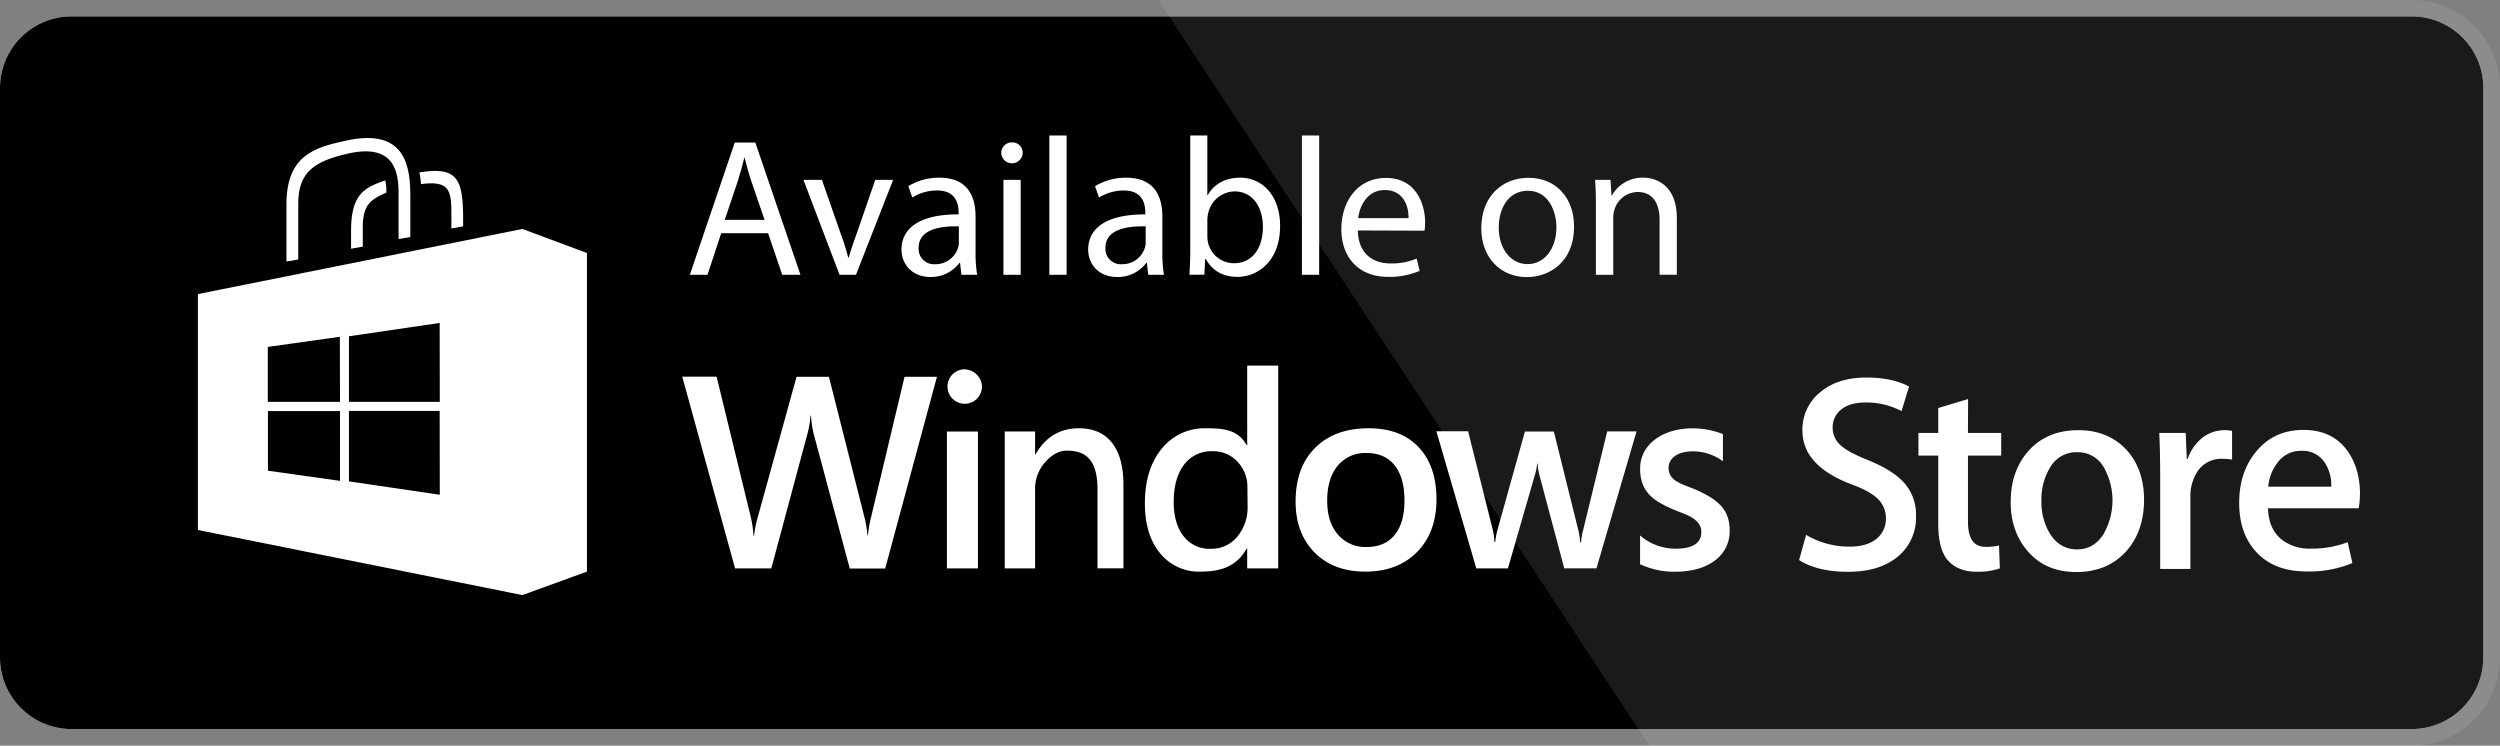 <svg xmlns="http://www.w3.org/2000/svg" viewBox="0 0 838.24 250.02"><rect x="0" y="0" width="838.24" height="250.02" fill="#808080" stroke="none"/><defs><style>.a,.c{fill:#fff;}.b{fill:#010101;}.c{opacity:0.1;}</style></defs><title>windows</title><path class="a" d="M832.64,220.5a24,24,0,0,1-23.95,23.95H24A24,24,0,0,1,0,220.5v-191a24,24,0,0,1,24-24H808.66a24,24,0,0,1,24,24h0v191Z"/><path class="b" d="M832.64,220.5a24,24,0,0,1-23.95,23.95H24A24,24,0,0,1,0,220.5v-191a24,24,0,0,1,24-24H808.66a24,24,0,0,1,24,24h0v191Z"/><path class="c" d="M808.67,0H388.38L553,250H808.67a29.6,29.6,0,0,0,29.57-29.54V29.55A29.6,29.6,0,0,0,808.67,0Z"/><path class="a" d="M241.82,78.2l-4.6,13.94H231.3L246.36,47.8h6.9l15.13,44.34h-6.11L257.54,78.2Zm14.54-4.48L252,61c-1-2.9-1.65-5.52-2.31-8.09h-.13c-.65,2.63-1.38,5.33-2.24,8L243,73.72Z"/><path class="a" d="M275.58,60.3l6.25,17.9a82.66,82.66,0,0,1,2.56,8.15h.2c.72-2.63,1.64-5.26,2.7-8.15l6.18-17.9h6L287,92.14H281.5L269.39,60.3Z"/><path class="a" d="M322.36,92.14l-.46-4h-.2A11.87,11.87,0,0,1,312,92.87c-6.44,0-9.73-4.54-9.73-9.15,0-7.69,6.84-11.9,19.14-11.84v-.66c0-2.63-.72-7.36-7.23-7.36a15.82,15.82,0,0,0-8.29,2.36l-1.32-3.81A19.77,19.77,0,0,1,315,59.58c9.74,0,12.1,6.64,12.1,13V84.51a45.3,45.3,0,0,0,.53,7.63Zm-.86-16.25c-6.31-.13-13.48,1-13.48,7.17a5.13,5.13,0,0,0,5.46,5.53,7.91,7.91,0,0,0,7.69-5.33,6,6,0,0,0,.33-1.84Z"/><path class="a" d="M342.89,51.36a3.59,3.59,0,0,1-7.17,0,3.53,3.53,0,0,1,3.62-3.62A3.44,3.44,0,0,1,342.89,51.36Zm-6.44,40.78V60.3h5.78V92.14Z"/><path class="a" d="M351.84,45.43h5.79V92.14h-5.79Z"/><path class="a" d="M385,92.14l-.46-4h-.2a11.87,11.87,0,0,1-9.73,4.74c-6.45,0-9.74-4.54-9.74-9.15,0-7.69,6.84-11.9,19.14-11.84v-.66c0-2.63-.72-7.36-7.23-7.36a15.82,15.82,0,0,0-8.29,2.36l-1.32-3.81a19.77,19.77,0,0,1,10.46-2.83c9.74,0,12.1,6.64,12.1,13V84.51a45.3,45.3,0,0,0,.53,7.63Zm-.86-16.25c-6.31-.13-13.48,1-13.48,7.17a5.13,5.13,0,0,0,5.46,5.53,7.91,7.91,0,0,0,7.69-5.33,6,6,0,0,0,.33-1.84Z"/><path class="a" d="M398.82,92.14c.13-2.17.27-5.39.27-8.22V45.43h5.72v20h.13c2-3.55,5.72-5.85,10.85-5.85,7.9,0,13.49,6.58,13.42,16.25,0,11.38-7.17,17-14.27,17-4.61,0-8.29-1.78-10.66-6h-.19l-.27,5.26Zm6-12.76a11.07,11.07,0,0,0,.26,2.11,8.94,8.94,0,0,0,8.69,6.77c6.05,0,9.67-4.94,9.67-12.23,0-6.39-3.29-11.85-9.48-11.85a9.23,9.23,0,0,0-8.81,7.11,11.45,11.45,0,0,0-.33,2.36Z"/><path class="a" d="M436.53,45.43h5.78V92.14h-5.78Z"/><path class="a" d="M455.28,77.27c.13,7.83,5.13,11.06,10.92,11.06A20.92,20.92,0,0,0,475,86.68l1,4.15a26,26,0,0,1-10.59,2c-9.8,0-15.66-6.45-15.66-16s5.66-17.17,14.93-17.17c10.4,0,13.16,9.14,13.16,15a20.82,20.82,0,0,1-.2,2.69Zm17-4.14c.07-3.69-1.51-9.41-8-9.41-5.85,0-8.42,5.4-8.88,9.41Z"/><path class="a" d="M527.78,76c0,11.77-8.16,16.91-15.85,16.91-8.62,0-15.26-6.32-15.26-16.38,0-10.66,7-16.91,15.78-16.91C521.6,59.58,527.78,66.22,527.78,76Zm-25.26.33c0,7,4,12.23,9.67,12.23s9.67-5.2,9.67-12.37c0-5.39-2.7-12.23-9.54-12.23S502.52,70.24,502.52,76.29Z"/><path class="a" d="M535.1,68.92c0-3.29-.07-6-.27-8.62H540l.33,5.27h.13a11.72,11.72,0,0,1,10.53-6c4.41,0,11.25,2.63,11.25,13.55v19h-5.79V73.79c0-5.13-1.91-9.41-7.37-9.41a8.23,8.23,0,0,0-7.76,5.92,8.43,8.43,0,0,0-.4,2.7V92.14H535.1Z"/><path class="a" d="M361.72,143.6q-9.47,0-14.49,8.7h-.17v-7.62H336.89v45.9h10.17V164.4a13.46,13.46,0,0,1,3-9c2-2.37,4.49-4.3,7.58-4.3,5.9,0,10.53,2.43,10.35,13.61v25.86h8.69V162.52q0-9.2-3.84-14.06T361.72,143.6Zm97.12,0q-11.22,0-17.82,6.5t-6.61,18.07q0,10.62,6.34,17.05t17,6.44q10.93,0,17.41-6.61t6.48-17.6q0-11.2-6-17.53T458.84,143.6Zm8.8,35.73q-3.28,4.08-9.43,4.08a12,12,0,0,1-9.59-4.15Q445,175.12,445,167.9q0-7.49,3.54-11.75a11.87,11.87,0,0,1,9.64-4.26q6.14,0,9.43,4.13t3.3,11.7Q470.94,175.25,467.64,179.33Zm-49.46-30.08H418c-2.81-5-7.3-5.65-13.49-5.65a18.42,18.42,0,0,0-15,6.86q-5.62,6.85-5.63,18.24,0,10.63,5.09,16.79a16.72,16.72,0,0,0,13.56,6.17c7,0,12.12-1.8,15.47-7.72h.18v6.64h10.4v-68h-10.4Zm.13,20.43a15.33,15.33,0,0,1-3.44,10.26,11.22,11.22,0,0,1-9,4.07,10.8,10.8,0,0,1-9-4.21q-3.33-4.22-3.33-11.47,0-8,3.47-12.52a11.33,11.33,0,0,1,9.51-4.51,11,11,0,0,1,8.43,3.53,12.17,12.17,0,0,1,3.3,8.61Zm112.47,8.22a21.35,21.35,0,0,0-.66,3.94h-.31a23.11,23.11,0,0,0-.58-3.94L521,144.68h-9.7l-9.21,33a22.12,22.12,0,0,0-.72,4h-.31a19.66,19.66,0,0,0-.53-4l-8.28-33.08H481.61L495,190.58h10.6l9-31.2a18.84,18.84,0,0,0,.8-3.94h.18a18.94,18.94,0,0,0,.62,4l8.28,31.11h10.81l13.44-45.9h-9.84ZM317.5,190.58h10.4v-45.9H317.5Zm-25.47-17a35.85,35.85,0,0,0-1,5.91h-.17a38.12,38.12,0,0,0-.93-5.73l-12-47.43H267.08l-13,47.07a35.45,35.45,0,0,0-1.24,6.19h-.22a34.07,34.07,0,0,0-.88-6.19L240.28,126.3H228.76l17.71,64.28h12.14l12.1-45.05a30.94,30.94,0,0,0,1.05-6.19h.18a31.38,31.38,0,0,0,.93,6.28l12.05,45H296.8l17.35-64.28H303.29Zm284.71-4.28a16.88,16.88,0,0,0-3.69-2.85,49.83,49.83,0,0,0-4.9-2.46c-1.38-.51-2.59-1-3.65-1.42a14.46,14.46,0,0,1-2.73-1.43,5.45,5.45,0,0,1-1.71-1.82,5,5,0,0,1-.58-2.51,4.33,4.33,0,0,1,.58-2.22,5.2,5.2,0,0,1,1.61-1.72,7.88,7.88,0,0,1,2.5-1.12,12.26,12.26,0,0,1,3.28-.41,16.72,16.72,0,0,1,10.24,3.32v-9.1a27,27,0,0,0-10.49-1.93,23.21,23.21,0,0,0-6.4.88,18,18,0,0,0-5.54,2.6,13.16,13.16,0,0,0-3.88,4.25,11.64,11.64,0,0,0-1.44,5.85,14.24,14.24,0,0,0,.7,4.71,11,11,0,0,0,2.08,3.61,14.62,14.62,0,0,0,3.47,2.85,39.63,39.63,0,0,0,4.69,2.37c1.27.52,2.55,1,3.82,1.53a14.55,14.55,0,0,1,3,1.52,7.45,7.45,0,0,1,2,1.95,4.68,4.68,0,0,1,.74,2.67q0,5.55-8.67,5.56a18.18,18.18,0,0,1-11.86-4.44v9.64a26.94,26.94,0,0,0,12,2.51,27.6,27.6,0,0,0,6.83-.83,17.82,17.82,0,0,0,5.72-2.53,13,13,0,0,0,4-4.31,12,12,0,0,0,1.48-6.09,13.46,13.46,0,0,0-.82-5A11.17,11.17,0,0,0,576.74,169.27ZM323,123.84a5.78,5.78,0,1,0,6.25,5.76A6,6,0,0,0,323,123.84Zm422.89,20.39a12.22,12.22,0,0,0-7.32,2.44,15.61,15.61,0,0,0-5.07,7.23h-.28l-.37-8.73H724c.21,4.78.3,9.57.3,14.36v31.24h10.13V166.84a15.21,15.21,0,0,1,2.53-9,9.56,9.56,0,0,1,8.26-4,17,17,0,0,1,3.19.28h0v-9.67A16.08,16.08,0,0,0,745.89,144.23Zm-86-10.43-10,3v8.35h-6.65v7.6h6.65v23q0,8.64,3.38,12.29t9.39,3.66a22.87,22.87,0,0,0,7.88-1.12l-.28-7.69a17.74,17.74,0,0,1-4.5.47c-4,0-5.91-2.81-5.91-8.44V152.77H671v-7.62H659.85Zm37,10.44q-10.41,0-16.57,6.76t-6.14,17.35q0,10.13,6,16.8t16,6.65q10.42,0,16.71-6.94,6-6.75,6-17.27,0-10.23-5.82-16.69Q706.89,144.24,696.85,144.24Zm8.66,34.45c-2.2,3.67-5.23,5.52-9.11,5.52s-7-1.81-9.2-5.43A20.32,20.32,0,0,1,684.48,168a20.67,20.67,0,0,1,2.72-10.94,10.16,10.16,0,0,1,9.29-5.44,10,10,0,0,1,9.11,5.44,22.59,22.59,0,0,1-.09,21.62Zm85.75-12.88q0-8.53-4-14.34-5.07-7.32-14.93-7.32-10,0-15.94,7.32-5.64,6.84-5.64,17.16,0,10.5,6,16.75t16.67,6.23a38.08,38.08,0,0,0,15.29-2.81l-1.59-7a33.61,33.61,0,0,1-12.3,2.15,15.11,15.11,0,0,1-10-3.18q-4.23-3.57-4.41-10.34h30.4A23.51,23.51,0,0,0,791.26,165.81Zm-30.77-2.64a15.14,15.14,0,0,1,3-7.88,9.61,9.61,0,0,1,8.06-4.13,8.85,8.85,0,0,1,8.07,4.23,13.67,13.67,0,0,1,2,7.79Zm-133.94-8.8q-6.66-2.62-9.19-4.87a7.76,7.76,0,0,1-2.92-6.2,7.53,7.53,0,0,1,2.55-5.73c2-1.75,4.81-2.62,8.38-2.62a25.12,25.12,0,0,1,12.16,2.9l2.54-8.26c-3.81-2-8.61-3-14.36-3q-9.68,0-15.53,5a16,16,0,0,0-5.87,12.76q0,11.91,16.62,18.11,6.11,2.25,8.72,4.88a8.79,8.79,0,0,1,2.64,6.47,8.44,8.44,0,0,1-3.2,6.89q-3.18,2.58-8.91,2.58a28.19,28.19,0,0,1-14.64-3.94l-2.35,8.44q6.18,3.94,16.38,3.94,11.05,0,17.23-5.53A16.91,16.91,0,0,0,642.43,173a16,16,0,0,0-3.87-11C636,159.12,632,156.57,626.55,154.37Z"/><path class="a" d="M129.16,60.49c-6.62,2.33-11.45,4.3-11.45,16.82V83.4l3.93-.72V77.49c-.18-8.59,2.15-10.38,7.88-12.88A14,14,0,0,0,129.16,60.49Z"/><path class="a" d="M140.61,57.81a25.88,25.88,0,0,1,.54,3.93c10.38-1.43,10.2,2.87,10.2,11.64V76.6l3.93-.72v-2.5c0-13.78-2.14-17.54-14.67-15.57Z"/><path class="a" d="M100,87V68.72c-.18-11.27,5.73-14.67,16.46-17.18,16.11-3.75,17.18,6.63,17.18,13.25V80.17l3.94-.71V65.14c0-12.52-3.94-22-22-17.89C105.9,49.4,96.05,51.9,96.05,68.36V87.69L100,87Z"/><path class="a" d="M175.15,76.77,66.35,98.61V177.7l108.8,21.83,21.65-7.88V84.83l-21.65-8.06ZM114,161.23l-24.16-3.4v-20H114v23.44Zm0-26.48H89.79V116.32l24.16-3.4Zm33.46,31.14L117,161.41V137.79h30.42Zm0-31.14H117v-22l30.42-4.47Z"/></svg>